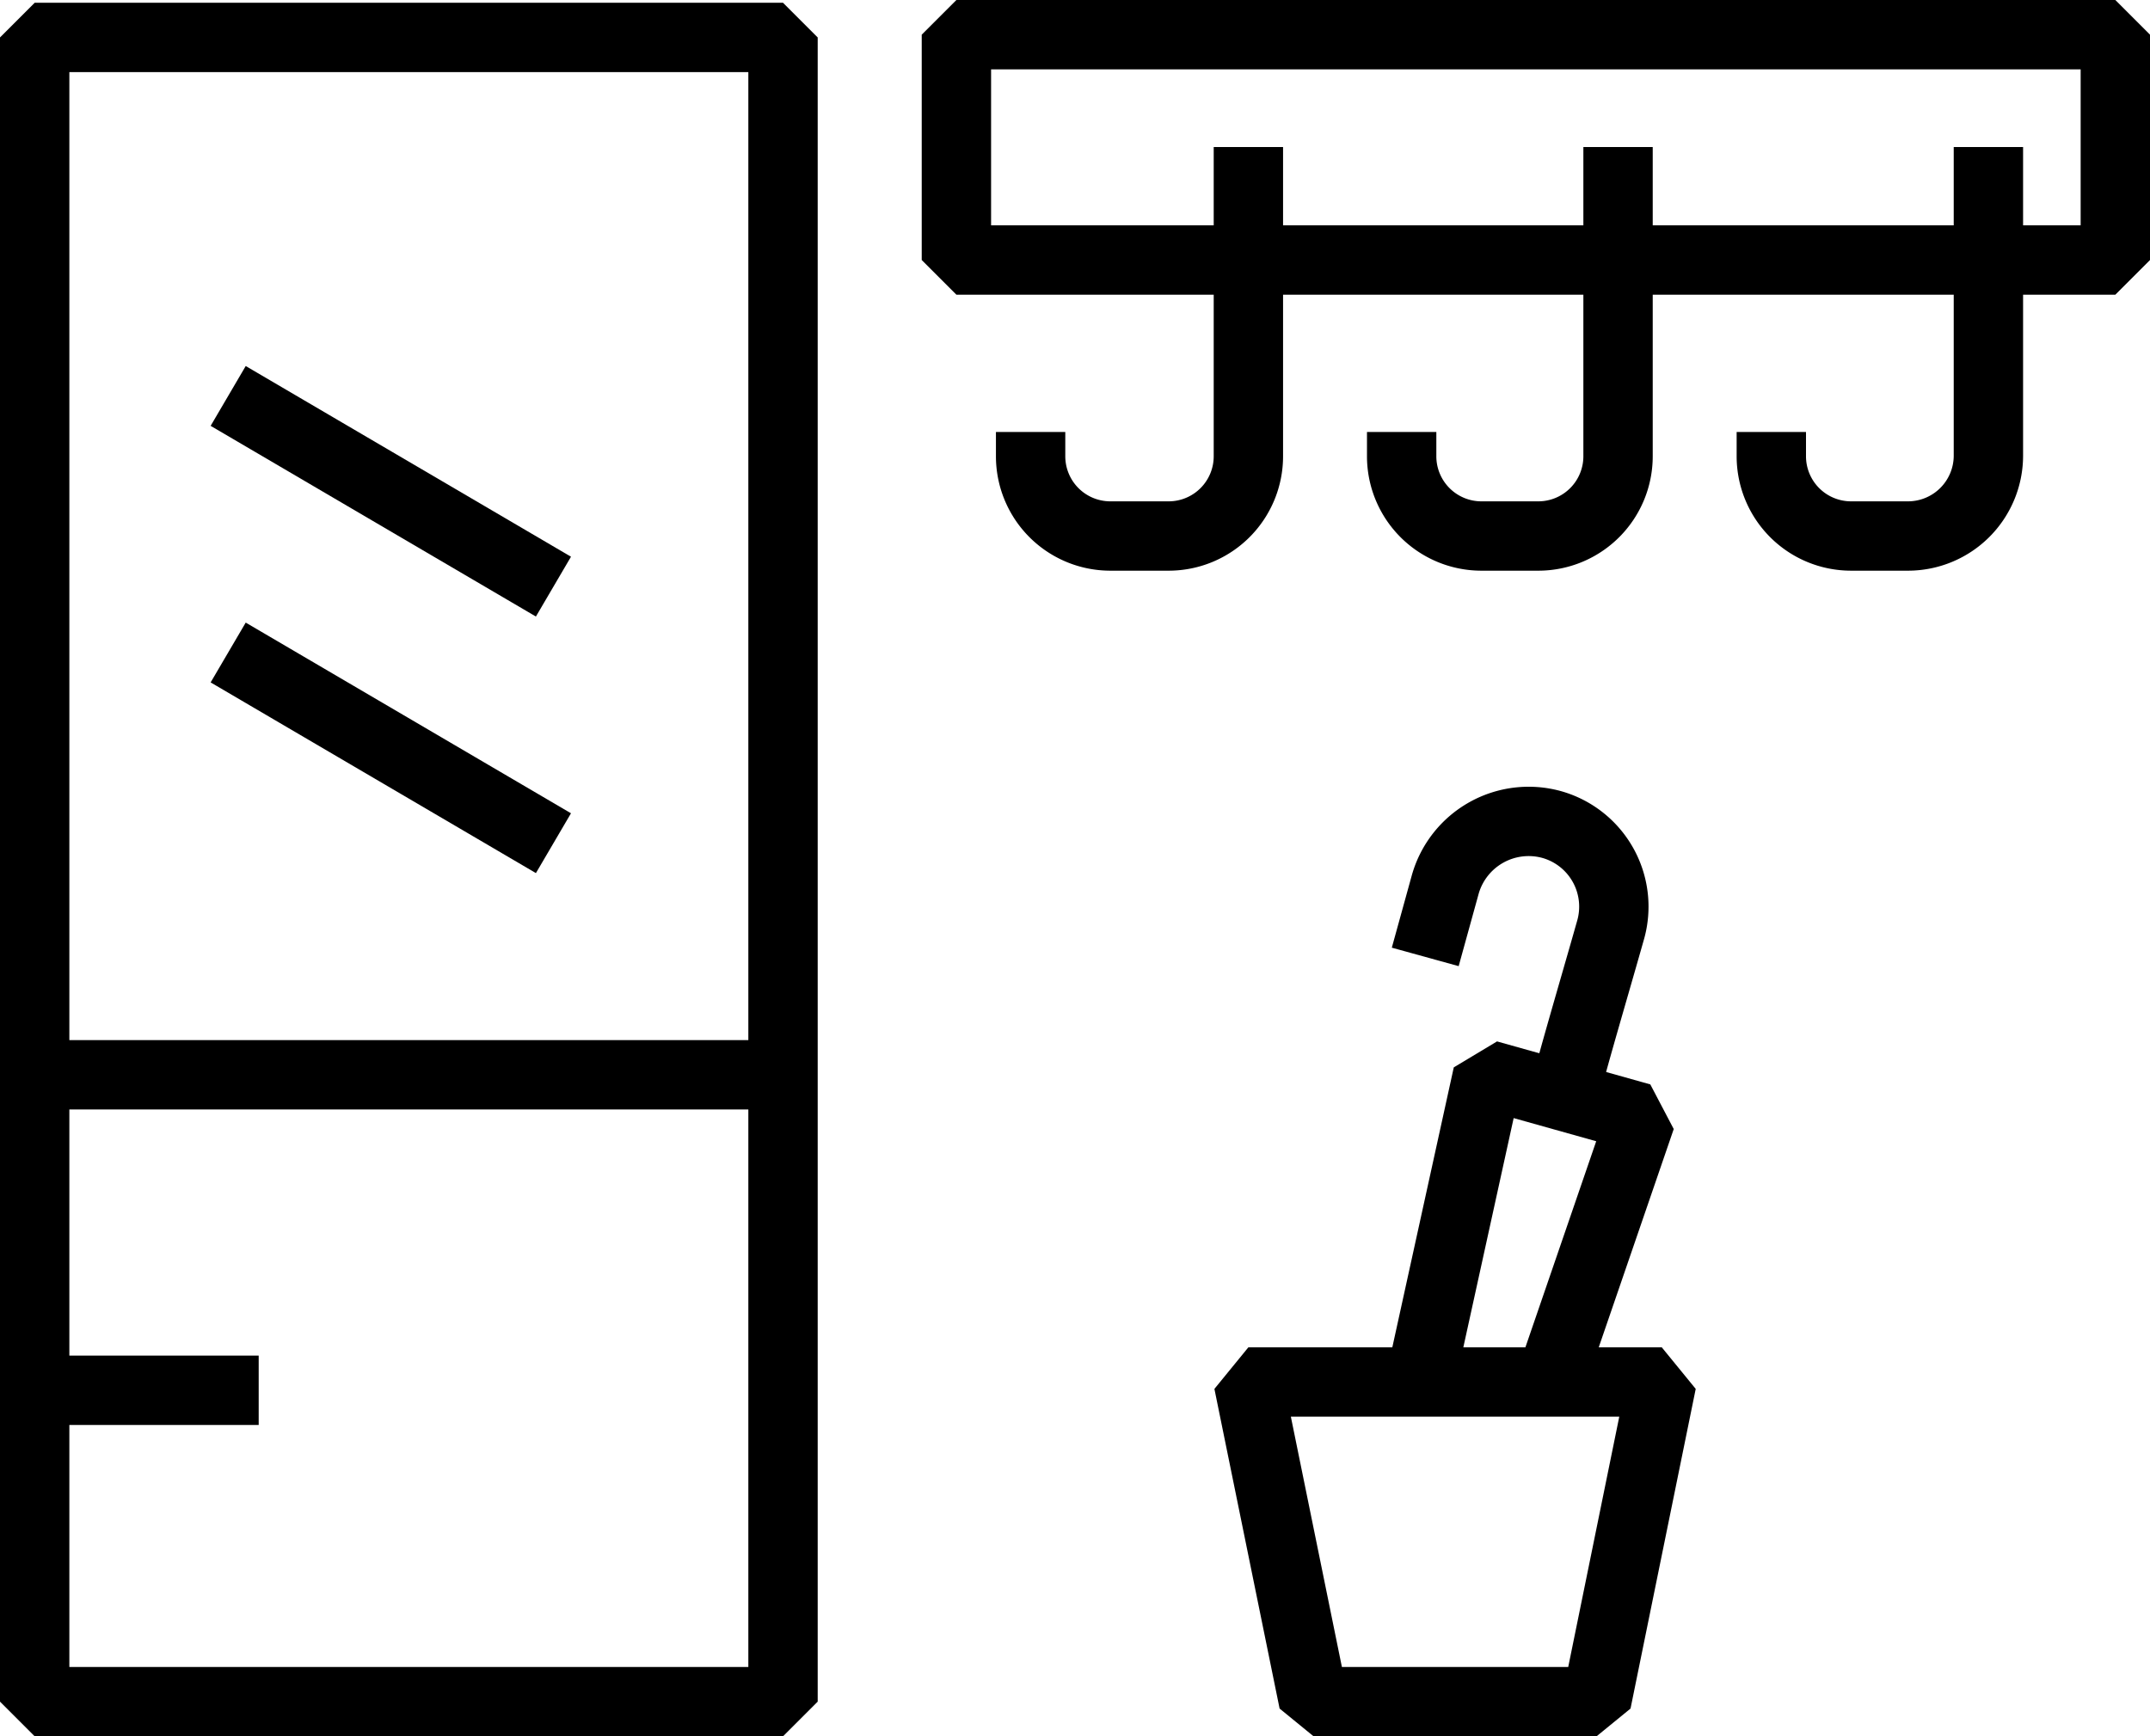 <svg xmlns="http://www.w3.org/2000/svg" viewBox="0 0 31 25.04"><defs><style>.cls-1{fill:none;stroke:#000;stroke-linejoin:bevel;}</style></defs><g id="Layer_2" data-name="Layer 2"><g id="Layer_1-2" data-name="Layer 1"><rect class="cls-1" x="13.79" y="0.5" width="16.71" height="3.25"/><path class="cls-1" d="M18,2.12V6.58a1.15,1.15,0,0,1-1.14,1.15H16a1.15,1.15,0,0,1-1.14-1.15V6.23"/><path class="cls-1" d="M23.33,2.12V6.58a1.15,1.15,0,0,1-1.14,1.15h-.84a1.15,1.15,0,0,1-1.14-1.15V6.23"/><path class="cls-1" d="M28.67,2.12V6.58a1.16,1.16,0,0,1-1.15,1.15h-.83a1.15,1.15,0,0,1-1.15-1.15V6.23"/><polygon class="cls-1" points="23.96 19.93 18 19.93 18.94 24.54 23.02 24.54 23.96 19.93"/><polyline class="cls-1" points="22.31 20.05 23.66 16.12 21.45 15.5 20.46 20.01"/><path class="cls-1" d="M22.56,15.81c0-.13.38-1.4.66-2.39a1.23,1.23,0,0,0-.85-1.53h0a1.25,1.25,0,0,0-1.53.86l-.29,1.05"/><rect class="cls-1" x="0.5" y="0.54" width="10.79" height="24"/><line class="cls-1" x1="0.92" y1="15.5" x2="11.29" y2="15.5"/><line class="cls-1" x1="3.29" y1="9.41" x2="7.98" y2="12.16"/><line class="cls-1" x1="3.29" y1="5.71" x2="7.98" y2="8.46"/><line class="cls-1" x1="0.5" y1="20.05" x2="3.73" y2="20.05"/></g></g></svg>